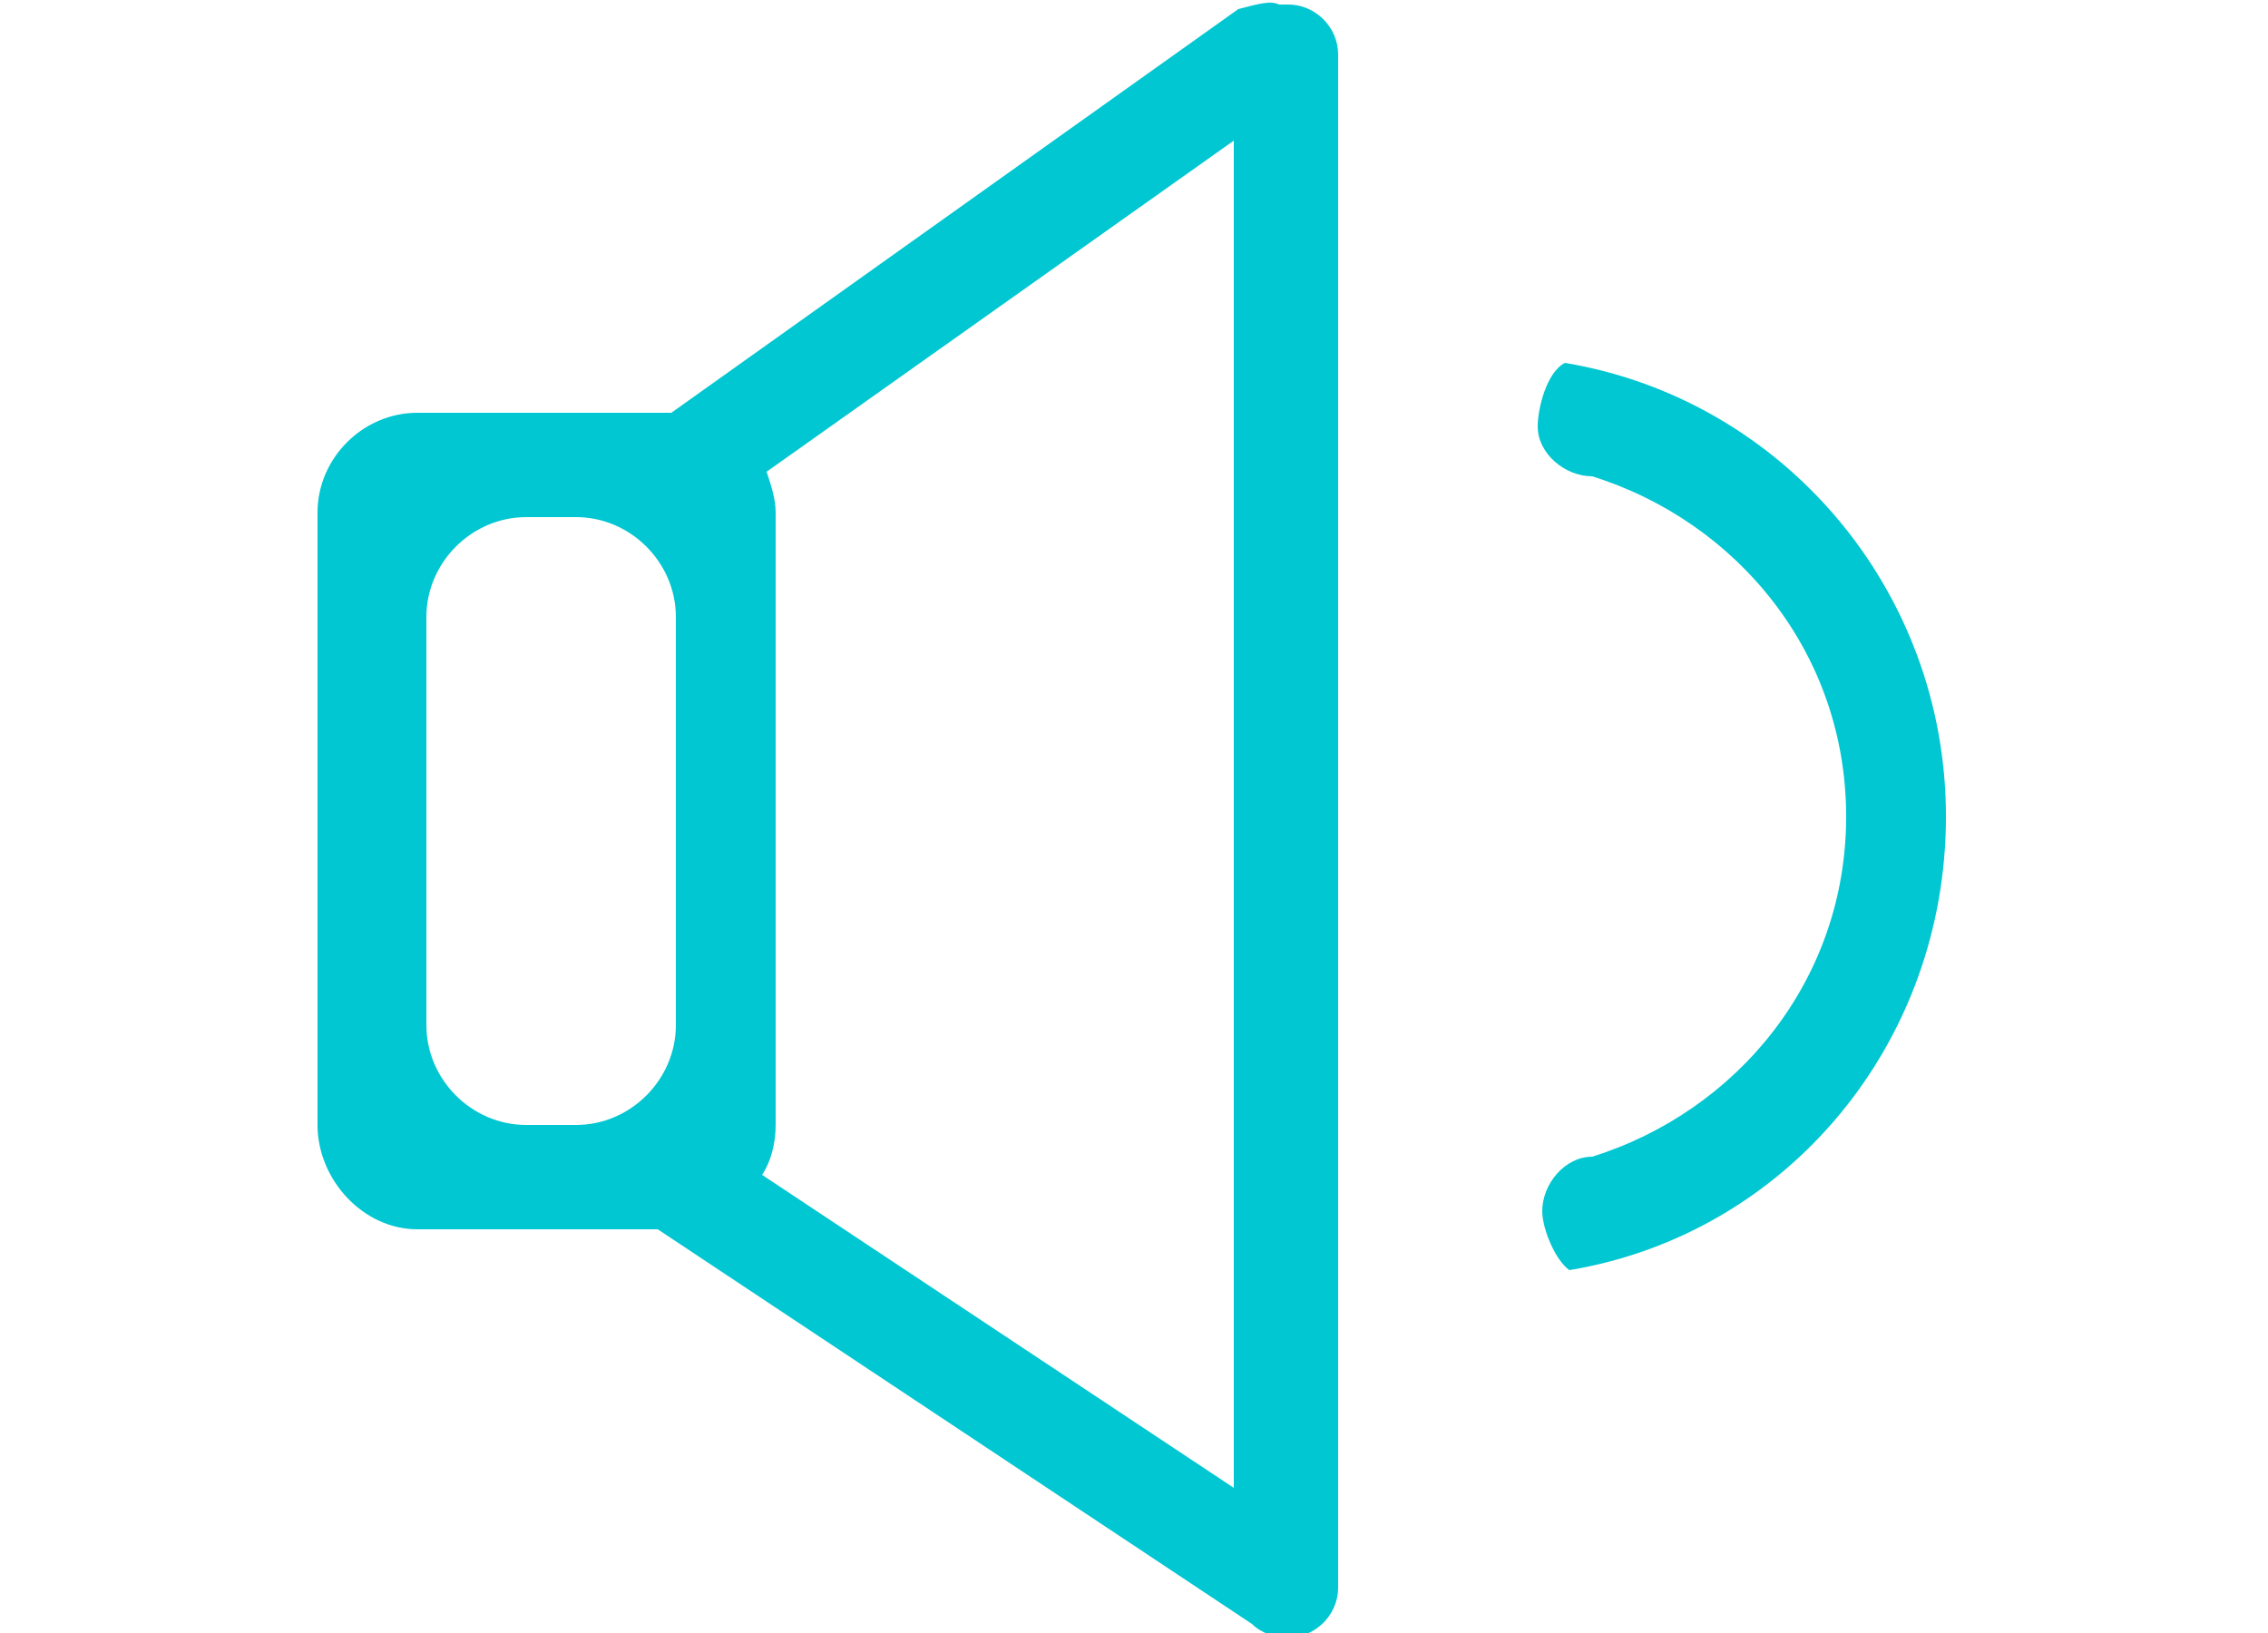 <?xml version="1.0" encoding="utf-8"?>
<!-- Generator: Adobe Illustrator 25.0.1, SVG Export Plug-In . SVG Version: 6.00 Build 0)  -->
<svg version="1.1" id="图层_1" xmlns="http://www.w3.org/2000/svg" xmlns:xlink="http://www.w3.org/1999/xlink" x="0px" y="0px"
	 viewBox="0 0 50 36" style="enable-background:new 0 0 50 36;" xml:space="preserve">
<style type="text/css">
	.st0{fill:#00C7D1;}
</style>
<path class="st0" d="M34.6,28c-0.3-0.2-0.6-0.9-0.6-1.3c0-0.6,0.5-1.2,1.1-1.2v0c3.2-1,5.6-3.9,5.6-7.5s-2.4-6.5-5.6-7.5l0,0
	c-0.6,0-1.2-0.5-1.2-1.1c0-0.4,0.2-1.2,0.6-1.4c4.8,0.8,8.4,5,8.4,10S39.4,27.2,34.6,28L34.6,28z M28.4,36.1c-0.3,0-0.6-0.1-0.8-0.3
	c0,0,0,0,0,0l-13.1-8.7H9.2C8,27.1,7,26,7,24.8V11.3c0-1.2,1-2.2,2.2-2.2h5.6c0,0,0,0,0,0l12.5-8.9C27.7,0.1,28,0,28.2,0.1
	c0.1,0,0.1,0,0.2,0c0.6,0,1.1,0.5,1.1,1.1v33.8C29.5,35.6,29,36.1,28.4,36.1L28.4,36.1z M14.9,13.6c0-1.2-1-2.2-2.2-2.2h-1.1
	c-1.2,0-2.2,1-2.2,2.2v9c0,1.2,1,2.2,2.2,2.2h1.1c1.2,0,2.2-1,2.2-2.2V13.6z M16.8,25.9l10.4,6.9V3.1l-10.3,7.3
	c0.1,0.3,0.2,0.6,0.2,0.9v13.5C17.1,25.2,17,25.6,16.8,25.9L16.8,25.9z"/>
</svg>
